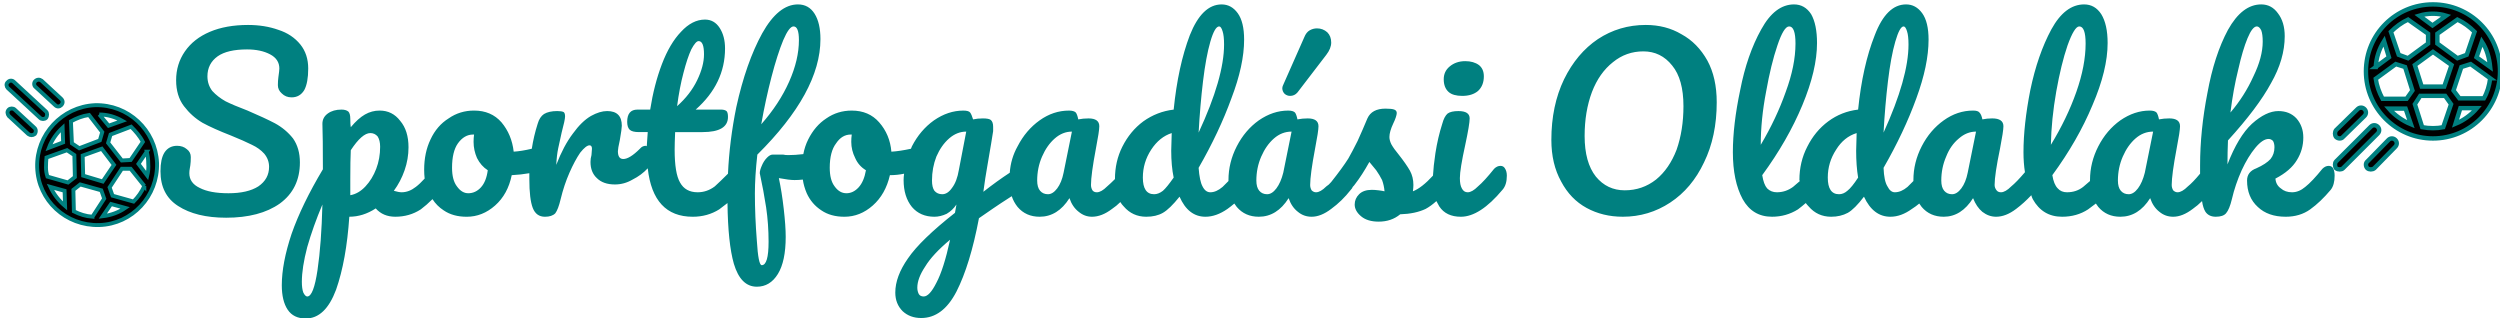 <svg version="1.2" xmlns="http://www.w3.org/2000/svg" viewBox="0 0 511 65" width="511" height="65">
	<title>svgexport-5 (19)-svg</title>
	<style>
		.s0 { fill: #008080 } 
		.s1 { fill: #000000;stroke: #008080;stroke-width: .9 } 
		.s2 { fill: #000000;stroke: #008080;stroke-width: .8 } 
	</style>
	<path id="Layer" fill-rule="evenodd" class="s0" d="m46.2 44.5q-6.1 0-9.8-2.4-3.6-2.3-3.6-7.1 0-2.5 0.8-3.8 0.9-1.4 2.6-1.4 1.2 0 2 0.7 0.8 0.6 0.8 1.6 0 1-0.1 1.7 0 0.1-0.1 0.6-0.1 0.5-0.1 1 0 2 2.1 3 2.1 1.1 5.9 1.1 3.9 0 6.1-1.4 2.2-1.5 2.2-4 0-1.5-1-2.7-1-1.1-2.5-1.8-1.6-0.8-4.3-1.9-3.6-1.4-5.8-2.6-2.2-1.3-3.8-3.4-1.6-2.1-1.6-5.3 0-3.3 1.8-5.9 1.8-2.6 5.1-4 3.3-1.4 7.8-1.4 3.4 0 6.2 1 2.8 0.9 4.5 3 1.6 2 1.6 4.9 0 2.9-0.8 4.4-0.9 1.5-2.6 1.5-1.2 0-2-0.8-0.8-0.7-0.8-1.7 0-0.9 0.1-1.6 0.2-1.4 0.2-1.8 0-1.9-1.9-2.9-1.9-1-4.7-1-4 0-6 1.4-2.1 1.5-2.1 4.1 0 1.7 1 3 1.1 1.2 2.7 2.1 1.6 0.8 4.5 1.9 3.5 1.5 5.6 2.6 2.2 1.2 3.7 3.1 1.4 2 1.4 4.9 0 5.4-4.1 8.4-4.1 2.9-11 2.9zm39.8-1.7q-2.3 1.5-5.2 1.5-2.5 0-4-1.7-2.6 1.7-5.4 1.7-0.6 8.9-2.7 14.9-2.2 5.9-6.2 5.9-2.5 0-3.7-1.8-1.2-1.8-1.2-5 0-4.5 2-10.5 2.1-6 6.4-13.2 0-6.7-0.1-9.3 0-1.3 1.1-2.1 1.1-0.8 2.8-0.8 0.9 0 1.4 0.4 0.4 0.4 0.4 1.5 0 1.2 0.1 1.7 1.5-1.8 2.9-2.6 1.4-0.8 3-0.8 2.6 0 4.2 2.1 1.7 2 1.7 5.4 0 2.4-0.8 4.7-0.8 2.3-2.2 4.2 1 0.3 1.6 0.3 1.5 0 2.9-1.1 0.8-0.6 1.8-1.7-0.1-0.9-0.1-1.8 0-3.5 1.3-6.2 1.3-2.8 3.7-4.3 2.3-1.6 5.2-1.6 3.5 0 5.6 2.4 2.1 2.5 2.5 6 1.6-0.1 3.7-0.6 0.4-2.6 1.2-5.1 0.4-1.4 1.3-2 1-0.6 2.7-0.6 0.9 0 1.3 0.2 0.3 0.2 0.3 0.9 0 0.7-0.7 3.3-0.4 1.8-0.7 3.2-0.3 1.4-0.4 3.4 1.5-3.9 3.4-6.4 1.8-2.5 3.7-3.6 1.8-1 3.3-1 3 0 3 3 0 0.6-0.4 2.9-0.4 1.8-0.4 2.3 0 1.6 1.1 1.6 1.3 0 3.4-2.1 0.5-0.6 1.2-0.6 0.1 0 0.2 0.1 0.1-1.4 0.2-2.9h-1.8q-1.4 0-1.9-0.5-0.5-0.5-0.5-1.6 0-2.5 2.1-2.5h2.6q0.8-5.1 2.4-9.3 1.6-4.2 3.9-6.6 2.3-2.5 4.9-2.5 1.9 0 3 1.7 1.1 1.7 1.1 4.2 0 7.2-6 12.5h5.2q0.7 0 1.1 0.3 0.3 0.3 0.3 1.2 0 3.1-5.2 3.1h-5.6q-0.1 2.3-0.1 3.6 0 4.8 1.1 6.7 1.1 2 3.6 2 1.9 0 3.5-1.2 1.1-1 2.7-2.6 0.3-6.7 1.7-13.6 2-9.1 5.3-15.1 3.3-5.9 7.3-5.9 2.2 0 3.4 1.9 1.2 1.9 1.2 5.2 0 10.8-12.9 23.6-0.5 4.5-0.5 7.9 0 4.7 0.4 9.7 0.3 5 1 5 1.4 0 1.4-4.8 0-3.6-0.5-7-0.5-3.3-1.3-7 0-0.6 0.4-1.5 0.4-1 1.1-1.7 0.6-0.6 1.1-0.6 0.9 0 2.2 0 0.4 0.1 1 0.1 1.4 0 3.1-0.2 0.3-1.6 1-3 1.4-2.8 3.7-4.3 2.3-1.6 5.2-1.6 3.5 0 5.6 2.4 2.2 2.5 2.5 6 1.7-0.1 4-0.6 0.1-0.3 0.2-0.5 1.7-3.3 4.5-5.3 2.9-2 6-2 1.1 0 1.4 0.4 0.3 0.4 0.6 1.4 0.9-0.2 2-0.2 1.2 0 1.6 0.3 0.5 0.4 0.5 1.4 0 0.5 0 0.9-0.2 1.4-1.2 7.2-0.2 1.1-0.4 2.4-0.2 1.3-0.4 2.8 2.8-2.2 5.4-3.9 0.2-2.9 1.6-5.4 1.7-3.3 4.5-5.3 2.8-2 6-2 1 0 1.4 0.4 0.3 0.4 0.5 1.4 1-0.2 2.1-0.2 2.2 0 2.2 1.6 0 1-0.7 4.6-1 5.3-1 7.4 0 0.6 0.3 1.1 0.3 0.4 0.9 0.4 0.9 0 2.1-1.2 0.7-0.6 1.6-1.5 0-3.6 1.5-6.6 1.6-3.2 4.3-5.2 2.8-2 6.2-2.4 0.9-8.9 3.3-15.2 2.5-6.3 6.5-6.3 2 0 3.3 1.8 1.3 1.8 1.3 5.4 0 5.2-2.6 12-2.5 6.9-6.7 14.2 0.2 2.7 0.8 3.8 0.6 1.2 1.6 1.2 1.2 0 2.5-1.1 0.5-0.5 1.2-1.2 0-0.1 0-0.2 0-3.6 1.7-6.9 1.7-3.3 4.5-5.3 2.9-2 6-2 1 0 1.4 0.4 0.3 0.4 0.5 1.4 1-0.2 2.1-0.2 2.2 0 2.2 1.6 0 1-0.7 4.6-1 5.3-1 7.4 0 0.6 0.3 1.1 0.4 0.4 0.9 0.4 0.9 0 2.1-1.2 0.5-0.3 1-0.9 2.3-2.9 3.5-4.8 0.8-1.4 1.9-3.6 1-2.2 2-4.6 0.9-2 3.7-2 1.3 0 1.8 0.2 0.5 0.2 0.5 0.7 0 0.3-0.2 0.9-0.2 0.6-0.5 1.2-0.8 1.7-0.8 2.8 0 0.7 0.4 1.5 0.5 0.9 1.5 2.1 1.5 1.9 2.3 3.3 0.7 1.3 0.7 2.9 0 0.5-0.1 1.3 1.8-0.7 4.1-3.2 0.1-1.9 0.5-4.6 0.5-3.2 1.4-6 0.4-1.5 1.1-2.1 0.7-0.5 2.2-0.5 2.3 0 2.3 1.5 0 1.2-0.9 5.4-1.1 5-1.1 6.8 0 1.4 0.4 2.1 0.4 0.8 1.2 0.8 0.9 0 2.1-1.2 1.3-1.1 3.3-3.6 0.6-0.6 1.3-0.6 0.6 0 0.9 0.5 0.4 0.6 0.4 1.5 0 1.9-0.9 2.9-4.6 5.5-8.5 5.5-3 0-4.4-2.1-0.3-0.5-0.6-1.1-1.1 1-2.2 1.6-2.1 1-5.2 1.1-1.8 1.5-4.4 1.5-2.3 0-3.6-1.1-1.3-1.1-1.3-2.4 0-1.2 0.9-2.1 0.9-0.9 2.6-0.9 0.6 0 1.4 0.1 0.8 0.1 1.2 0.2-0.1-1.2-0.5-2.3-0.5-1-1.2-2-0.8-1-1.4-1.7-1.5 2.7-2.9 4.5-0.2 0.3-0.5 0.6-0.1 0.3-0.4 0.6-1.8 2.3-4 3.9-2.1 1.6-4 1.6-1.6 0-2.8-1-1.3-1-1.9-2.8-2.4 3.8-6.1 3.8-2.8 0-4.5-2-0.3-0.4-0.5-0.7-0.7 0.6-1.4 1.1-2.3 1.6-4.5 1.6-3.5 0-5.3-4.1-2 2.5-3.4 3.3-1.4 0.8-3.4 0.8-2.8 0-4.6-2.1-0.4-0.4-0.7-0.9-0.8 0.8-1.7 1.4-2.1 1.6-4.1 1.6-1.5 0-2.7-1-1.3-1-1.9-2.8-2.4 3.8-6.1 3.8-2.8 0-4.5-2-0.8-1-1.2-2.2-2.5 1.6-3.8 2.5l-2.9 2q-1.8 9.5-4.6 15-2.8 5.4-7.2 5.4-2.3 0-3.8-1.4-1.5-1.5-1.5-3.8 0-3.3 2.6-7 2.6-3.8 9.6-9.3l0.3-1.7q-0.8 1.2-2 1.9-1.3 0.6-2.5 0.6-2.9 0-4.6-2-1.7-2.1-1.7-5.5 0-0.6 0.1-1.3-1.4 0.3-2.9 0.3-0.9 3.9-3.5 6.2-2.6 2.3-5.8 2.3-2.8 0-4.7-1.3-2-1.3-3-3.5-0.6-1.4-0.8-2.8-0.8 0.1-1.7 0.1-1.1 0-3.2-0.4 0.6 2.8 1 6.3 0.4 3.5 0.4 5.7 0 5-1.6 7.6-1.6 2.6-4.3 2.6-3.3 0-4.7-4.7-1.2-4.2-1.3-12.4-0.9 0.7-1.7 1.3-2.4 1.5-5.4 1.5-8.1 0-9.2-9.9 0 0 0 0-1.3 1.4-3.1 2.3-1.7 1-3.6 1-2.4 0-3.7-1.3-1.3-1.2-1.3-3.3 0-0.7 0.2-1.4 0.1-0.9 0.1-1.3 0-0.7-0.5-0.7-0.7 0-1.9 1.5-1.1 1.6-2.2 4.1-1.1 2.5-1.8 5.4-0.5 2.1-1.1 2.9-0.7 0.7-2.1 0.7-1.8 0-2.5-1.8-0.7-1.8-0.7-5.9 0-0.6 0-1.2-1.7 0.3-3.6 0.4-0.8 3.9-3.4 6.2-2.6 2.3-5.8 2.3-2.8 0-4.7-1.3-1.4-0.9-2.3-2.3-1.2 1.2-2.4 2.1zm-14.4-2.9q1.7-0.3 3.1-1.8 1.4-1.5 2.2-3.6 0.8-2.1 0.8-4.5 0-1.3-0.5-2.1-0.6-0.7-1.5-0.7-1.7 0-4 3.5-0.1 2-0.1 5.9 0 2.2 0 3.3zm-8.8 20.7q1.3 0 2.1-5.4 0.8-5.4 1-13.4-1.9 4.5-3.1 8.7-1.1 4.2-1.1 7.1 0 1.4 0.3 2.2 0.4 0.8 0.8 0.8zm32.9-21.1q1.5 0 2.6-1.2 1.1-1.2 1.4-3.5-1.4-0.9-2.2-2.5-0.7-1.6-0.7-3.3 0-0.8 0.1-1.5h-0.2q-1.8 0-3.1 1.8-1.2 1.7-1.2 5 0 2.5 1 3.8 1 1.4 2.3 1.4zm47.1-31.1q-0.6 0-1.5 1.7-0.8 1.7-1.6 4.8-0.8 3-1.3 6.8 2.7-2.4 4.1-5.3 1.4-2.9 1.4-5.3 0-2.7-1.1-2.7zm19.4-3q-0.9 0-2.1 2.8-1.2 2.9-2.4 7.5-1.2 4.6-2.1 9.7 3.7-4.2 5.7-8.7 2-4.5 2-8.5 0-2.8-1.1-2.8zm10.8 34.1q1.4 0 2.5-1.2 1.1-1.2 1.5-3.5-1.5-0.9-2.2-2.5-0.8-1.6-0.8-3.3 0-0.8 0.1-1.5h-0.2q-1.8 0-3 1.8-1.3 1.7-1.3 5 0 2.5 1 3.8 1 1.4 2.4 1.4zm19.6 0.2q1.1 0 2-1.3 1-1.3 1.4-3.7l1.5-7.8q-1.9 0-3.5 1.4-1.6 1.4-2.6 3.7-0.9 2.3-0.9 4.9 0 1.4 0.5 2.1 0.6 0.7 1.6 0.7zm-3.8 20.9q1.2 0 2.6-2.8 1.5-2.8 2.8-8.8-3.6 3-5.1 5.5-1.6 2.4-1.6 4.3 0 0.7 0.3 1.3 0.3 0.5 1 0.5zm25.4-20.9q1 0 1.9-1.2 0.9-1.2 1.3-3.2l1.7-8.4q-1.9 0-3.5 1.4-1.6 1.4-2.6 3.7-1 2.3-1 4.9 0 1.4 0.6 2.1 0.6 0.7 1.6 0.7zm35-34.3q-0.9 0-1.8 3.1-0.9 3.1-1.5 8.1-0.6 5-0.9 10.5 5.2-11.2 5.2-18 0-1.8-0.3-2.7-0.3-1-0.7-1zm-13.3 34.3q0.9 0 1.8-0.7 0.8-0.7 2.2-2.7-0.5-2.4-0.5-5.5 0-1.1 0.1-3.6-2.5 0.8-4.2 3.4-1.7 2.6-1.7 5.7 0 3.4 2.3 3.4zm23.1 0q1 0 1.9-1.2 0.9-1.2 1.4-3.2l1.7-8.4q-2 0-3.6 1.4-1.6 1.4-2.6 3.7-1 2.3-1 4.9 0 1.4 0.6 2.1 0.6 0.7 1.6 0.7zm4.7-20.1q-0.6 0-1.1-0.4-0.5-0.5-0.5-1.2 0-0.3 0.3-0.9l4.2-9.5q0.4-1 1.1-1.4 0.7-0.4 1.5-0.4 1.2 0 2.1 0.8 0.8 0.8 0.8 2.1 0 1.2-1 2.5l-5.9 7.7q-0.6 0.7-1.5 0.7zm35.2 0q-1.9 0-2.8-0.8-1-0.9-1-2.6 0-1.6 1.2-2.6 1.3-1.1 3.2-1.1 1.7 0 2.8 0.8 1 0.8 1 2.3 0 1.9-1.2 3-1.2 1-3.2 1zm32.8 24.7q-4.1 0-7.4-1.8-3.3-1.8-5.2-5.4-2-3.6-2-8.5 0-7 2.6-12.4 2.6-5.3 6.9-8.2 4.4-2.9 9.8-2.9 4.1 0 7.3 1.9 3.3 1.8 5.3 5.4 1.9 3.5 1.9 8.5 0 7-2.6 12.3-2.5 5.3-6.9 8.2-4.4 2.9-9.7 2.9zm0.4-5.4q3.6 0 6.4-2.2 2.7-2.2 4.2-6.1 1.4-4 1.4-8.9 0-5.5-2.3-8.3-2.3-2.9-5.9-2.9-3.5 0-6.2 2.2-2.8 2.2-4.3 6.1-1.5 4-1.5 9 0 5.4 2.3 8.3 2.3 2.8 5.9 2.8zm35.4 3.9q-2.4 1.5-5.3 1.5-4 0-6-3.6-2-3.7-2-9.6 0-5.6 1.5-12.7 1.4-7.2 4.3-12.4 2.8-5.1 6.7-5.1 2.2 0 3.5 2 1.2 2.1 1.2 5.9 0 5.5-3 12.7-3 7.2-8.2 14.3 0.3 1.9 1 2.7 0.8 0.8 2 0.8 1.8 0 3.3-1.1 0.6-0.5 1.4-1.2-0.1-0.1-0.1-0.2 0-3.7 1.6-6.8 1.6-3.2 4.3-5.2 2.7-2 6.1-2.4 0.9-8.9 3.4-15.2 2.4-6.3 6.4-6.3 2 0 3.3 1.8 1.3 1.8 1.3 5.4 0 5.2-2.5 12-2.5 6.9-6.7 14.2 0.1 2.7 0.8 3.8 0.6 1.2 1.5 1.2 1.3 0 2.6-1.1 0.5-0.5 1.2-1.2 0-0.1 0-0.2 0-3.6 1.7-6.9 1.7-3.3 4.5-5.3 2.8-2 6-2 1 0 1.3 0.4 0.4 0.4 0.6 1.4 1-0.2 2-0.2 2.3 0 2.3 1.6 0 1-0.7 4.6-1.1 5.3-1.1 7.4 0 0.6 0.4 1.1 0.3 0.4 0.9 0.4 0.9 0 2.1-1.2 1.1-0.9 2.8-2.9-0.3-1.9-0.3-4.1 0-5.6 1.4-12.7 1.5-7.2 4.3-12.4 2.8-5.1 6.7-5.1 2.2 0 3.5 2 1.3 2.1 1.3 5.9 0 5.5-3.1 12.7-3 7.2-8.2 14.3 0.3 1.9 1.1 2.7 0.7 0.8 1.9 0.8 1.9 0 3.3-1.1 0.6-0.5 1.4-1.2 0-0.1 0-0.2 0-3.6 1.7-6.9 1.7-3.3 4.5-5.3 2.9-2 6-2 1 0 1.4 0.4 0.3 0.4 0.5 1.4 1-0.2 2.1-0.2 2.2 0 2.2 1.6 0 1-0.7 4.6-1 5.3-1 7.4 0 0.6 0.3 1.1 0.4 0.4 0.9 0.4 0.9 0 2.1-1.2 1-0.8 2.5-2.6 0-0.8 0-1.7 0-7.1 1.5-14.8 1.4-7.7 4.2-12.9 2.9-5.2 6.8-5.2 2.1 0 3.4 1.8 1.4 1.8 1.4 4.7 0 4.7-2.8 9.6-2.7 5-8.8 11.7-0.1 2.4-0.1 4.9 2.2-5.7 5-8.3 2.9-2.6 5.4-2.6 2.3 0 3.7 1.5 1.4 1.6 1.4 3.9 0 2.5-1.3 4.6-1.3 2.2-4.4 3.8 0.1 1.3 1.1 2 0.9 0.8 2.3 0.8 1.4 0 2.7-1.1 1.4-1.1 3.5-3.7 0.6-0.6 1.3-0.6 0.6 0 0.9 0.5 0.3 0.6 0.3 1.5 0 1.9-0.8 2.9-2.1 2.5-4.2 4-2.1 1.5-5 1.5-3.6 0-5.7-2-2.2-2-2.2-5.4 0-1.8 1.9-2.5 2-0.9 2.9-1.9 0.8-1 0.8-2.4 0-0.8-0.3-1.3-0.4-0.4-0.9-0.4-1.2 0-2.7 1.8-1.5 1.8-2.8 4.6-1.3 2.9-2 5.9-0.5 2.1-1.2 2.9-0.6 0.7-2.1 0.7-1.4 0-2.1-1-0.5-0.8-0.7-2.2-0.9 0.9-1.9 1.6-2.1 1.6-4 1.6-1.6 0-2.8-1-1.3-1-1.9-2.8-2.4 3.8-6.1 3.8-2.8 0-4.5-2-0.3-0.4-0.5-0.7-0.8 0.6-1.6 1.2-2.3 1.5-5.3 1.5-4 0-6-3.6-0.2-0.4-0.3-0.8-1.5 1.6-3.1 2.8-2.1 1.6-4.1 1.6-1.5 0-2.8-1-1.2-1-1.9-2.8-2.4 3.8-6 3.8-2.8 0-4.5-2-0.3-0.4-0.5-0.7-0.7 0.6-1.5 1.1-2.2 1.6-4.4 1.6-3.5 0-5.4-4.1-1.9 2.5-3.3 3.3-1.5 0.8-3.4 0.8-2.8 0-4.6-2.1-0.3-0.3-0.6-0.7-0.8 0.7-1.6 1.3zm-1.8-37.4q-1.1 0-2.4 3.9-1.3 3.8-2.3 9.4-1.1 5.7-1.1 10.9 3.2-5.4 5.1-10.8 2-5.4 2-9.9 0-3.5-1.3-3.5zm23.4 0q-0.8 0-1.7 3.1-0.9 3.1-1.5 8.1-0.6 5-0.9 10.5 5.1-11.2 5.1-18 0-1.8-0.3-2.7-0.3-1-0.7-1zm-13.2 34.3q0.9 0 1.7-0.7 0.9-0.7 2.2-2.7-0.4-2.4-0.4-5.5 0-1.1 0.1-3.6-2.6 0.8-4.2 3.4-1.7 2.6-1.7 5.7 0 3.4 2.3 3.4zm23.1 0q1 0 1.9-1.2 0.9-1.2 1.3-3.2l1.7-8.4q-1.9 0-3.5 1.4-1.7 1.4-2.6 3.7-1 2.3-1 4.9 0 1.4 0.6 2.1 0.6 0.7 1.6 0.7zm26-34.3q-1 0-2.4 3.9-1.3 3.8-2.3 9.4-1 5.7-1.1 10.9 3.3-5.4 5.2-10.8 1.9-5.4 1.9-9.9 0-3.5-1.3-3.5zm10.1 34.3q1 0 1.9-1.2 0.9-1.2 1.4-3.2l1.7-8.4q-2 0-3.6 1.4-1.6 1.4-2.6 3.7-1 2.3-1 4.9 0 1.4 0.6 2.1 0.6 0.7 1.6 0.7zm26.2-34.3q-0.9 0-1.9 2.4-1 2.4-1.9 6.4-1 4-1.6 8.8 2.9-3.4 4.7-7.4 1.9-3.9 1.9-7.1 0-1.5-0.3-2.3-0.4-0.8-0.9-0.8z"/>
	<g id="Layer">
		<path id="Layer" fill-rule="evenodd" class="s1" d="m511 14.6c0 7.5-6.1 13.7-13.7 13.7-7.6 0-13.7-6.2-13.7-13.7 0-7.6 6.1-13.7 13.7-13.7 7.6 0 13.7 6.1 13.7 13.7zm-4.8-2.9l2.8 2c-0.2-1.9-0.7-3.7-1.7-5.2zm-3.9-7.7l-4.1 2.9v2l4.1 3 1.9-0.7 1.6-4.7c-1-1-2.2-1.9-3.5-2.5zm-7.8-0.8l2.7 2 2.8-2q-1.3-0.4-2.7-0.4-1.5 0-2.8 0.4zm-5.8 3.3l1.6 4.7 1.9 0.7 4.1-3v-2l-4.1-2.9c-1.3 0.6-2.5 1.5-3.5 2.5zm-3.1 7.2l2.7-2-1-3.3c-1 1.6-1.6 3.4-1.7 5.3zm7.2 11.7l-1.1-3.2h-3.4c1.2 1.4 2.8 2.5 4.5 3.2zm0.3-6.9l-1.5-4.8-1.9-0.6-4.1 3c0.2 1.4 0.7 2.8 1.4 4.1h4.9zm7.9 2.8l-1.2-1.7h-5.1l-1.1 1.7 1.5 4.7q1.1 0.2 2.2 0.2 1.1 0 2.1-0.2zm0.1-8l-3.8-2.7-3.7 2.7 1.4 4.4h4.6zm5.2 8.8h-3.4l-1 3.2c1.7-0.7 3.2-1.8 4.4-3.2zm2.7-6.1l-4-2.9-1.9 0.6-1.6 4.8 1.2 1.6h5c0.7-1.2 1.1-2.6 1.3-4.1z"/>
		<path id="Layer" class="s1" d="m486 25.9c-0.4-0.4-1-0.4-1.4 0l-7.1 7.1c-0.3 0.3-0.3 1 0 1.4 0.4 0.3 1.1 0.3 1.4 0l7.1-7.1c0.4-0.4 0.4-1 0-1.4z"/>
		<path id="Layer" class="s1" d="m488.2 28.6l-4.3 4.4c-0.4 0.3-0.4 1 0 1.4 0.4 0.3 1 0.3 1.4 0l4.3-4.4c0.4-0.4 0.4-1 0-1.4-0.4-0.4-1-0.4-1.4 0z"/>
		<path id="Layer" class="s1" d="m478.9 28l4.4-4.3c0.4-0.4 0.4-1 0-1.4-0.4-0.4-1-0.4-1.4 0l-4.4 4.3c-0.3 0.4-0.3 1 0 1.4 0.4 0.4 1.1 0.4 1.4 0z"/>
	</g>
	<g id="Layer">
		<path id="Layer" fill-rule="evenodd" class="s2" d="m20.3 46c-6.8 0.2-12.5-5-12.7-11.8-0.2-6.7 5.1-12.4 11.8-12.7 6.8-0.2 12.4 5.1 12.7 11.8 0.2 6.8-5.1 12.5-11.8 12.7zm2.4-4.3l-1.7 2.5c1.7-0.2 3.3-0.8 4.6-1.7zm6.8-3.7l-2.8-3.5h-1.8l-2.5 3.8 0.6 1.7 4.3 1.2c0.9-0.9 1.7-2 2.2-3.2zm0.5-7l-1.7 2.5 1.8 2.4q0.3-1.2 0.2-2.5 0-1.2-0.3-2.4zm-3.2-5.1l-4.2 1.6-0.5 1.7 2.8 3.6 1.8-0.1 2.5-3.7c-0.6-1.2-1.5-2.2-2.4-3.1zm-6.5-2.5l1.9 2.3 2.8-1c-1.4-0.8-3-1.3-4.7-1.3zm-10.3 6.8l2.9-1.1-0.1-3c-1.2 1.1-2.2 2.5-2.8 4.1zm6.2 0.1l4.2-1.6 0.5-1.7-2.7-3.5c-1.4 0.2-2.6 0.7-3.7 1.3l0.2 4.5zm-2.3 7l1.4-1.1-0.1-4.5-1.5-1-4.2 1.5q-0.1 1-0.1 2 0 1 0.3 1.9zm7.1-0.2l2.3-3.4-2.5-3.3-3.9 1.4 0.1 4.1zm-7.7 5l-0.1-3.1-2.9-0.8c0.7 1.5 1.7 2.8 3 3.9zm5.6 2.2l2.4-3.7-0.6-1.7-4.3-1.2-1.4 1.1 0.1 4.4c1.2 0.6 2.4 1 3.8 1.1z"/>
		<path id="Layer" class="s2" d="m9.4 24.1c0.3-0.4 0.3-1 0-1.3l-6.6-6.1c-0.3-0.3-0.9-0.3-1.2 0.1-0.4 0.3-0.3 0.9 0 1.2l6.6 6.1c0.3 0.3 0.9 0.3 1.2 0z"/>
		<path id="Layer" class="s2" d="m7 26.1l-4-3.7c-0.3-0.3-0.9-0.3-1.2 0-0.4 0.4-0.3 0.9 0 1.3l4 3.7c0.4 0.3 0.9 0.3 1.3 0 0.3-0.4 0.3-1-0.1-1.3z"/>
		<path id="Layer" class="s2" d="m7.3 17.8l4 3.7c0.4 0.4 0.9 0.3 1.2 0 0.4-0.4 0.4-0.9 0-1.3l-4-3.7c-0.4-0.3-0.9-0.3-1.3 0.1-0.3 0.3-0.3 0.9 0.1 1.2z"/>
	</g>
</svg>